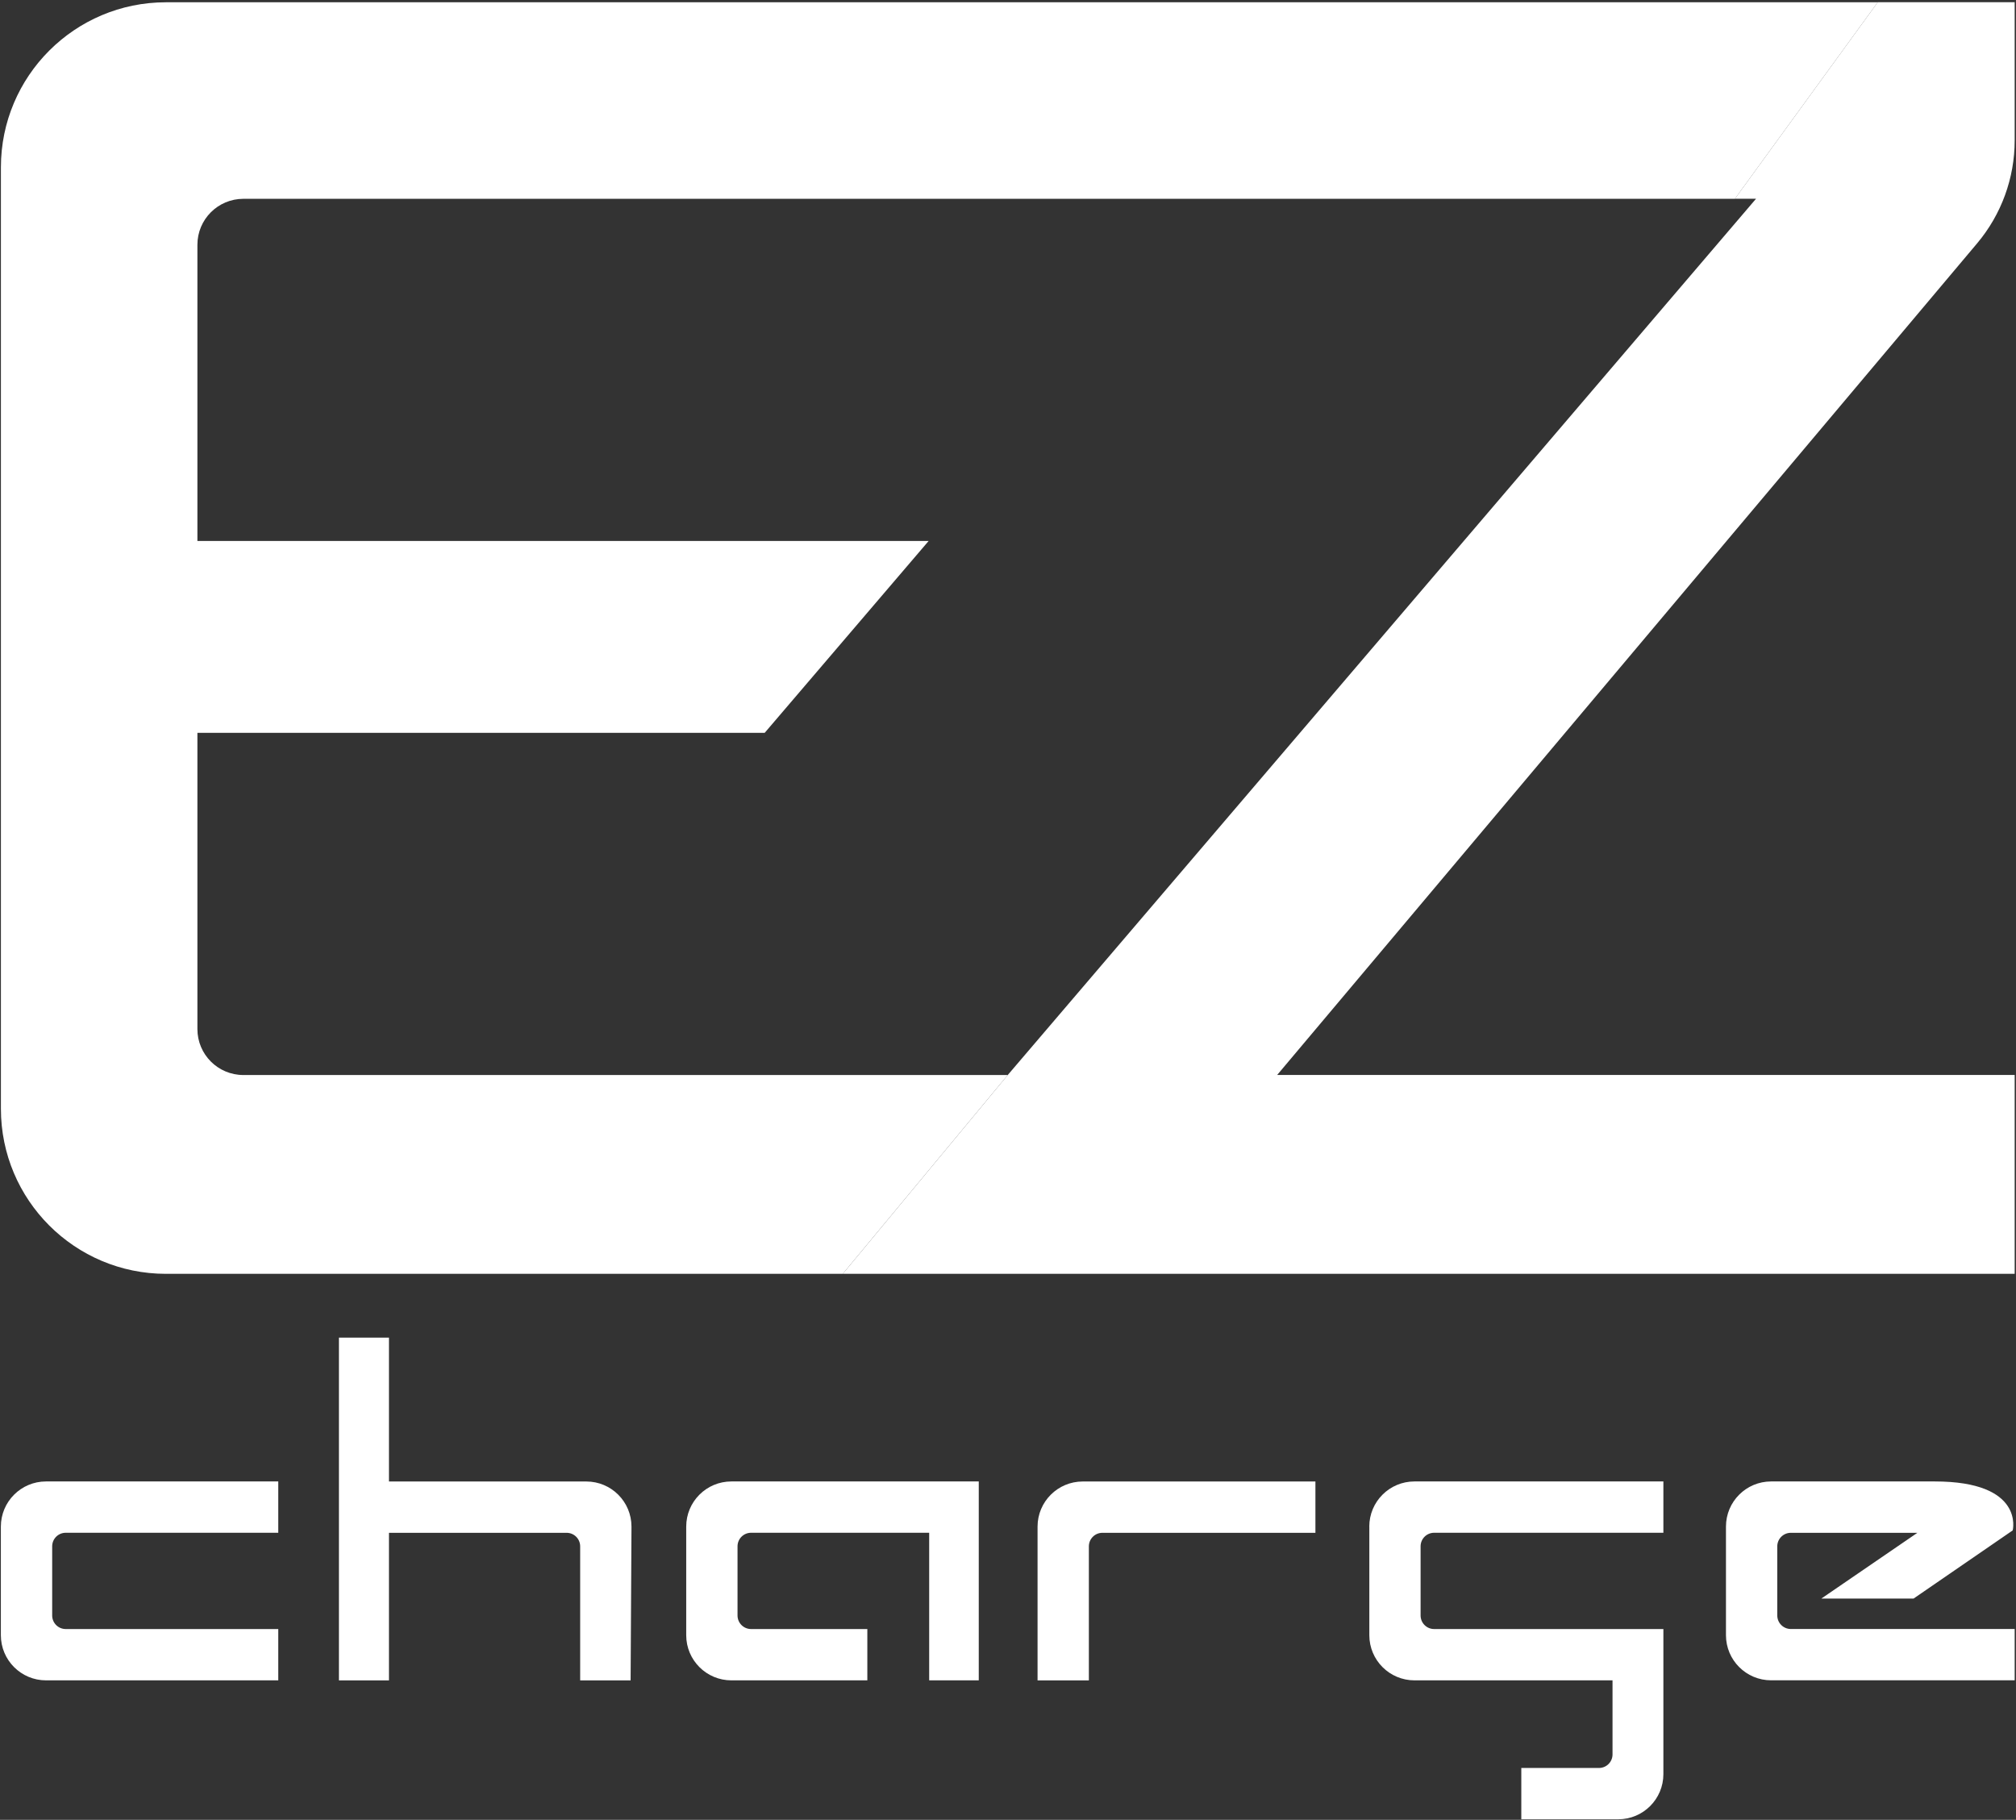 <svg xmlns="http://www.w3.org/2000/svg" xmlns:xlink="http://www.w3.org/1999/xlink" width="442px" height="399px" viewBox="0 0 442 399"><rect x="0" y="0" width="442" height="399" fill="#333333" stroke="none"/><title>Untitled</title><g id="Page-1" stroke="none" stroke-width="1" fill="none" fill-rule="evenodd"><g id="EZ-charge---logo---sans-fond-noir" fill="#FFFFFF" fill-rule="nonzero"><path d="M36.38,279.29 L184.78,279.29 L220.95,235.7 L53.36,235.7 C47.79,235.7 43.28,231.19 43.28,225.62 L43.28,160.68 L167.65,160.68 L203.6,118.61 L43.28,118.61 L43.28,53.67 C43.28,48.1 47.79,43.59 53.36,43.59 L380.37,43.59 L411.69,0.5 L36.38,0.5 C16.4,0.5 0.2,16.7 0.2,36.68 L0.2,243.11 C0.2,263.09 16.4,279.29 36.38,279.29 L36.38,279.29 Z" id="Path"></path><path d="M385.01,43.57 L220.95,235.69 L220.95,235.69 L184.78,279.28 L441.71,279.28 L441.71,235.69 L280.01,235.69 L433.48,53.35 C438.79,47.04 441.71,39.05 441.71,30.79 L441.71,0.48 L411.69,0.48 C411.69,0.48 380.37,43.57 380.37,43.57 L385.01,43.57 L385.01,43.57 Z" id="Path"></path><path d="M150.45,334.72 L150.45,358.52 C150.45,363.99 154.88,368.42 160.35,368.42 L190.16,368.42 L190.16,357.17 L164.67,357.17 C163.03,357.17 161.7,355.84 161.7,354.2 L161.7,339.03 C161.7,337.39 163.03,336.06 164.67,336.06 L203.72,336.06 L203.72,368.42 L214.59,368.42 L214.59,324.81 L160.35,324.81 C154.88,324.81 150.45,329.24 150.45,334.71 L150.45,334.72 Z" id="Path"></path><path d="M128.55,324.82 L85.28,324.82 L85.28,293.28 L74.31,293.28 L74.31,368.43 L85.28,368.43 L85.28,336.07 L124.23,336.07 C125.87,336.07 127.2,337.4 127.2,339.04 L127.2,368.43 L138.26,368.43 L138.45,334.72 C138.45,329.25 134.02,324.82 128.55,324.82 Z" id="Path"></path><path d="M0.19,334.72 L0.19,358.52 C0.19,363.99 4.62,368.42 10.09,368.42 L61.01,368.42 L61.01,357.17 L14.41,357.17 C12.77,357.17 11.44,355.84 11.44,354.2 L11.44,339.03 C11.44,337.39 12.77,336.06 14.41,336.06 L61.01,336.06 L61.01,324.81 L10.09,324.81 C4.62,324.81 0.19,329.24 0.19,334.71 L0.19,334.72 Z" id="Path"></path><path d="M389.66,354.21 L389.66,339.04 C389.66,337.4 390.99,336.07 392.63,336.07 L420.38,336.07 L399.32,350.49 L419.54,350.49 L441.28,335.54 C441.28,335.54 444,324.81 424.19,324.81 L388.31,324.81 C382.84,324.81 378.41,329.24 378.41,334.71 L378.41,358.51 C378.41,363.98 382.84,368.41 388.31,368.41 L441.71,368.41 L441.71,357.16 L392.63,357.16 C390.99,357.16 389.66,355.83 389.66,354.19 L389.66,354.21 Z" id="Path"></path><path d="M300.22,334.72 L300.22,358.52 C300.22,363.99 304.65,368.42 310.12,368.42 L353.54,368.42 L353.54,384.66 C353.54,386.3 352.21,387.63 350.57,387.63 L333.54,387.63 L333.54,398.88 L354.79,398.88 C360.26,398.88 364.69,394.45 364.69,388.98 L364.69,357.17 L314.43,357.17 C312.79,357.17 311.46,355.84 311.46,354.2 L311.46,339.03 C311.46,337.39 312.79,336.06 314.43,336.06 L364.69,336.06 L364.69,324.81 L310.11,324.81 C304.64,324.81 300.21,329.24 300.21,334.71 L300.22,334.72 Z" id="Path"></path><path d="M227.48,334.72 L227.48,368.43 L238.73,368.43 L238.73,339.04 C238.73,337.4 240.06,336.07 241.7,336.07 L288.4,336.07 L288.4,324.82 L237.38,324.82 C231.91,324.82 227.48,329.25 227.48,334.72 L227.48,334.72 Z" id="Path"></path></g></g></svg>
